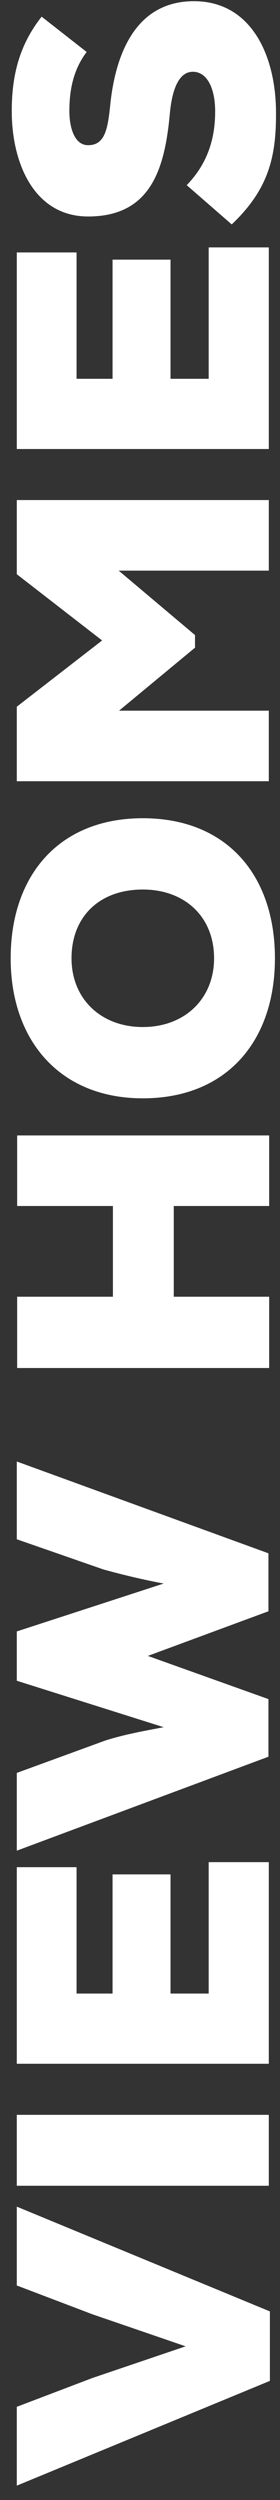 <svg width="14" height="125" viewBox="0 0 14 125" fill="none" xmlns="http://www.w3.org/2000/svg">
<rect x="0" y="0" width="14" height="125" fill="#333333" stroke="none"/>
<path d="M0.84 110.33L0.84 114.272L4.62 115.712L9.282 117.314L4.62 118.898L0.84 120.338L0.84 124.28L13.494 119.042L13.494 115.568L0.84 110.33ZM13.44 105.74L0.84 105.74L0.84 109.286L13.44 109.286L13.44 105.74ZM10.434 93.106L10.434 99.676L8.526 99.676L8.526 93.718L5.628 93.718L5.628 99.676L3.828 99.676L3.828 93.358L0.84 93.358L0.84 103.186L13.44 103.186L13.44 93.106L10.434 93.106ZM0.84 73.074L0.84 76.962L5.178 78.474C6.222 78.762 7.23 78.996 8.184 79.176L0.84 81.57L0.84 84.036L8.184 86.358C7.248 86.538 6.222 86.718 5.268 87.024L0.84 88.644L0.84 92.532L13.422 87.834L13.422 84.954L7.392 82.794L13.422 80.562L13.422 77.664L0.84 73.074ZM13.458 56.771L0.858 56.771L0.858 60.299L5.646 60.299L5.646 64.835L0.858 64.835L0.858 68.399L13.458 68.399L13.458 64.835L8.688 64.835L8.688 60.299L13.458 60.299L13.458 56.771ZM7.14 40.911C2.946 40.911 0.534 43.773 0.534 47.913C0.534 52.035 3 54.915 7.14 54.915C11.352 54.915 13.746 52.035 13.746 47.913C13.746 43.773 11.352 40.911 7.14 40.911ZM7.14 44.475C9.228 44.475 10.704 45.825 10.704 47.913C10.704 49.929 9.246 51.351 7.14 51.351C5.052 51.351 3.576 49.947 3.576 47.913C3.576 45.825 4.98 44.475 7.14 44.475ZM13.44 28.531L13.44 25.003L0.84 25.003L0.84 28.711L5.106 32.023L0.84 35.335L0.84 39.061L13.44 39.061L13.44 35.533L5.952 35.533L9.75 32.383L9.75 31.753L5.934 28.531L13.44 28.531ZM10.434 12.37L10.434 18.94L8.526 18.94L8.526 12.982L5.628 12.982L5.628 18.94L3.828 18.94L3.828 12.622L0.84 12.622L0.84 22.45L13.44 22.45L13.44 12.37L10.434 12.37ZM2.082 0.834C1.02 2.184 0.588 3.66 0.588 5.55C0.588 8.214 1.74 10.824 4.404 10.824C7.536 10.824 8.238 8.448 8.49 5.694C8.616 4.308 9.012 3.588 9.642 3.588C10.344 3.588 10.758 4.398 10.758 5.568C10.758 6.63 10.542 8.016 9.336 9.258L11.586 11.22C13.422 9.474 13.818 7.854 13.8 5.586C13.782 2.76 12.558 0.06 9.696 0.06C6.798 0.06 5.79 2.67 5.52 5.172C5.394 6.414 5.268 7.26 4.404 7.26C3.738 7.26 3.468 6.414 3.468 5.55C3.468 4.452 3.684 3.462 4.332 2.598L2.082 0.834Z" fill="white"/>
</svg>
